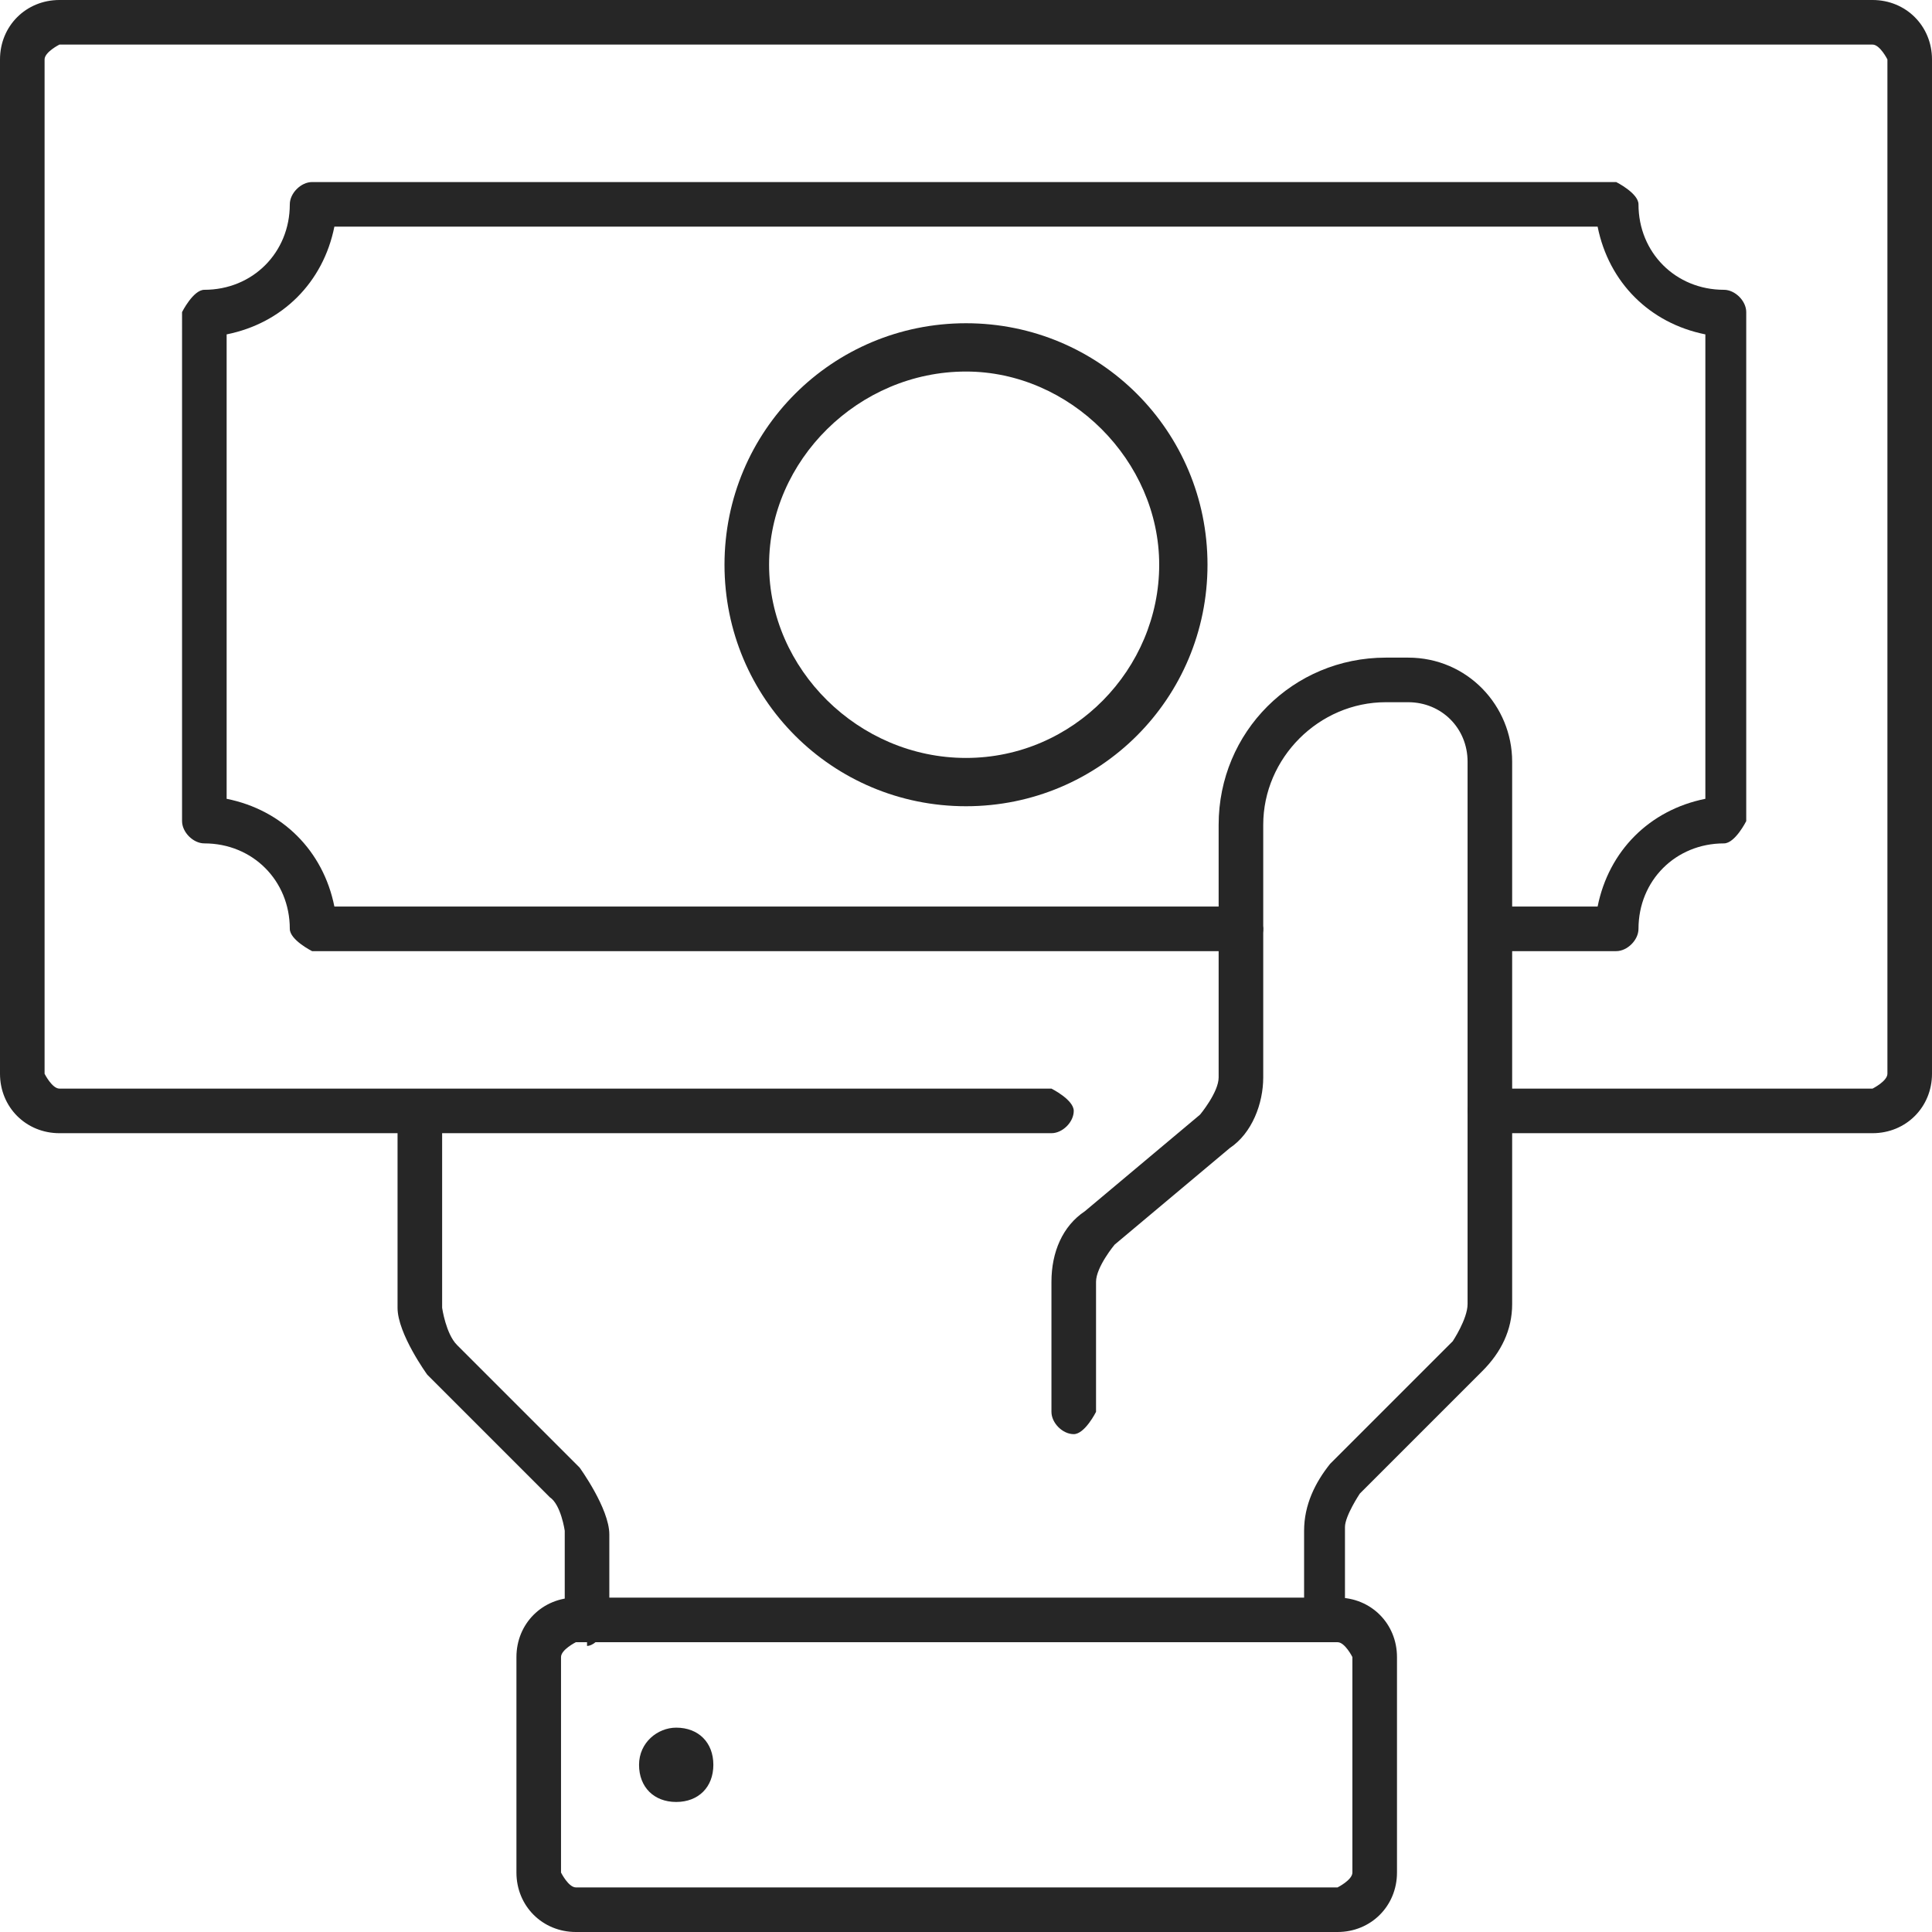 <?xml version="1.0" encoding="UTF-8"?>
<svg id="Livello_2" data-name="Livello 2" xmlns="http://www.w3.org/2000/svg" viewBox="0 0 5.2 5.2">
  <defs>
    <style>
      .cls-1 {
        fill: #262626;
      }
    </style>
  </defs>
  <g id="Layer_1" data-name="Layer 1">
    <g>
      <path class="cls-1" d="m5.04,3.05h-1.03s-.06-.03-.06-.06.03-.06.06-.06h1.03s.04-.02.04-.04V.16s-.02-.04-.04-.04H.16s-.04.02-.04.04v2.73s.02.04.04.04h2.67s.06.03.06.06-.03.06-.06.06H.16c-.09,0-.16-.07-.16-.16V.16c0-.09.07-.16.16-.16h4.88c.09,0,.16.07.16.16v2.73c0,.09-.07.16-.16.16Z"/>
      <g>
        <path class="cls-1" d="m3.6,5.2H1.55c-.09,0-.16-.07-.16-.16v-.58c0-.09.07-.16.16-.16h2.05c.09,0,.16.07.16.16v.58c0,.09-.07.16-.16.16Zm-2.05-.78s-.04.02-.04.04v.58s.02.04.04.04h2.05s.04-.02.04-.04v-.58s-.02-.04-.04-.04H1.55Z"/>
        <path class="cls-1" d="m1.58,4.42s-.06-.03-.06-.06v-.24s-.01-.07-.04-.09l-.33-.33s-.08-.11-.08-.18v-.52s.03-.06.06-.06.06.03.06.06v.52s.01.07.04.1l.33.33s.08.11.08.18v.24s-.03.06-.06.06Z"/>
        <path class="cls-1" d="m3.57,4.42s-.06-.03-.06-.06v-.24c0-.07.03-.13.07-.18l.33-.33s.04-.06.04-.1v-1.46c0-.09-.07-.16-.16-.16h-.06c-.18,0-.33.15-.33.33v.68c0,.07-.03.15-.09.19l-.31.26s-.05.06-.05.1v.35s-.03.06-.06.06-.06-.03-.06-.06v-.35c0-.08.03-.15.09-.19l.31-.26s.05-.06.05-.1v-.68c0-.25.2-.45.45-.45h.06c.16,0,.28.13.28.28v1.46c0,.07-.03.13-.08.18l-.33.33s-.04.06-.04.09v.24s-.03.06-.06.06Z"/>
        <path class="cls-1" d="m1.82,4.65c-.05,0-.1.04-.1.1s.04.1.1.1.1-.04.1-.1-.04-.1-.1-.1Z"/>
      </g>
      <path class="cls-1" d="m4.36,2.56h-.34s-.06-.03-.06-.06.03-.06.06-.06h.28c.03-.15.14-.26.29-.29V.9c-.15-.03-.26-.14-.29-.29H.9c-.03.15-.14.26-.29.29v1.25c.15.03.26.14.29.29h2.44s.06.03.06.06-.03.06-.06.06H.84s-.06-.03-.06-.06c0-.13-.1-.23-.23-.23-.03,0-.06-.03-.06-.06V.84s.03-.06.06-.06c.13,0,.23-.1.23-.23,0-.03.03-.06.06-.06h3.51s.06.03.06.06c0,.13.1.23.23.23.03,0,.06.03.06.06v1.37s-.03.06-.06.06c-.13,0-.23.1-.23.23,0,.03-.03.06-.06.06Z"/>
      <path class="cls-1" d="m2.6,2.17c-.36,0-.65-.29-.65-.65s.29-.65.65-.65.65.29.65.65-.29.65-.65.65Zm0-1.17c-.29,0-.53.24-.53.52s.24.52.53.52.52-.24.52-.52-.24-.52-.52-.52Z"/>
    </g>
  </g>
</svg>